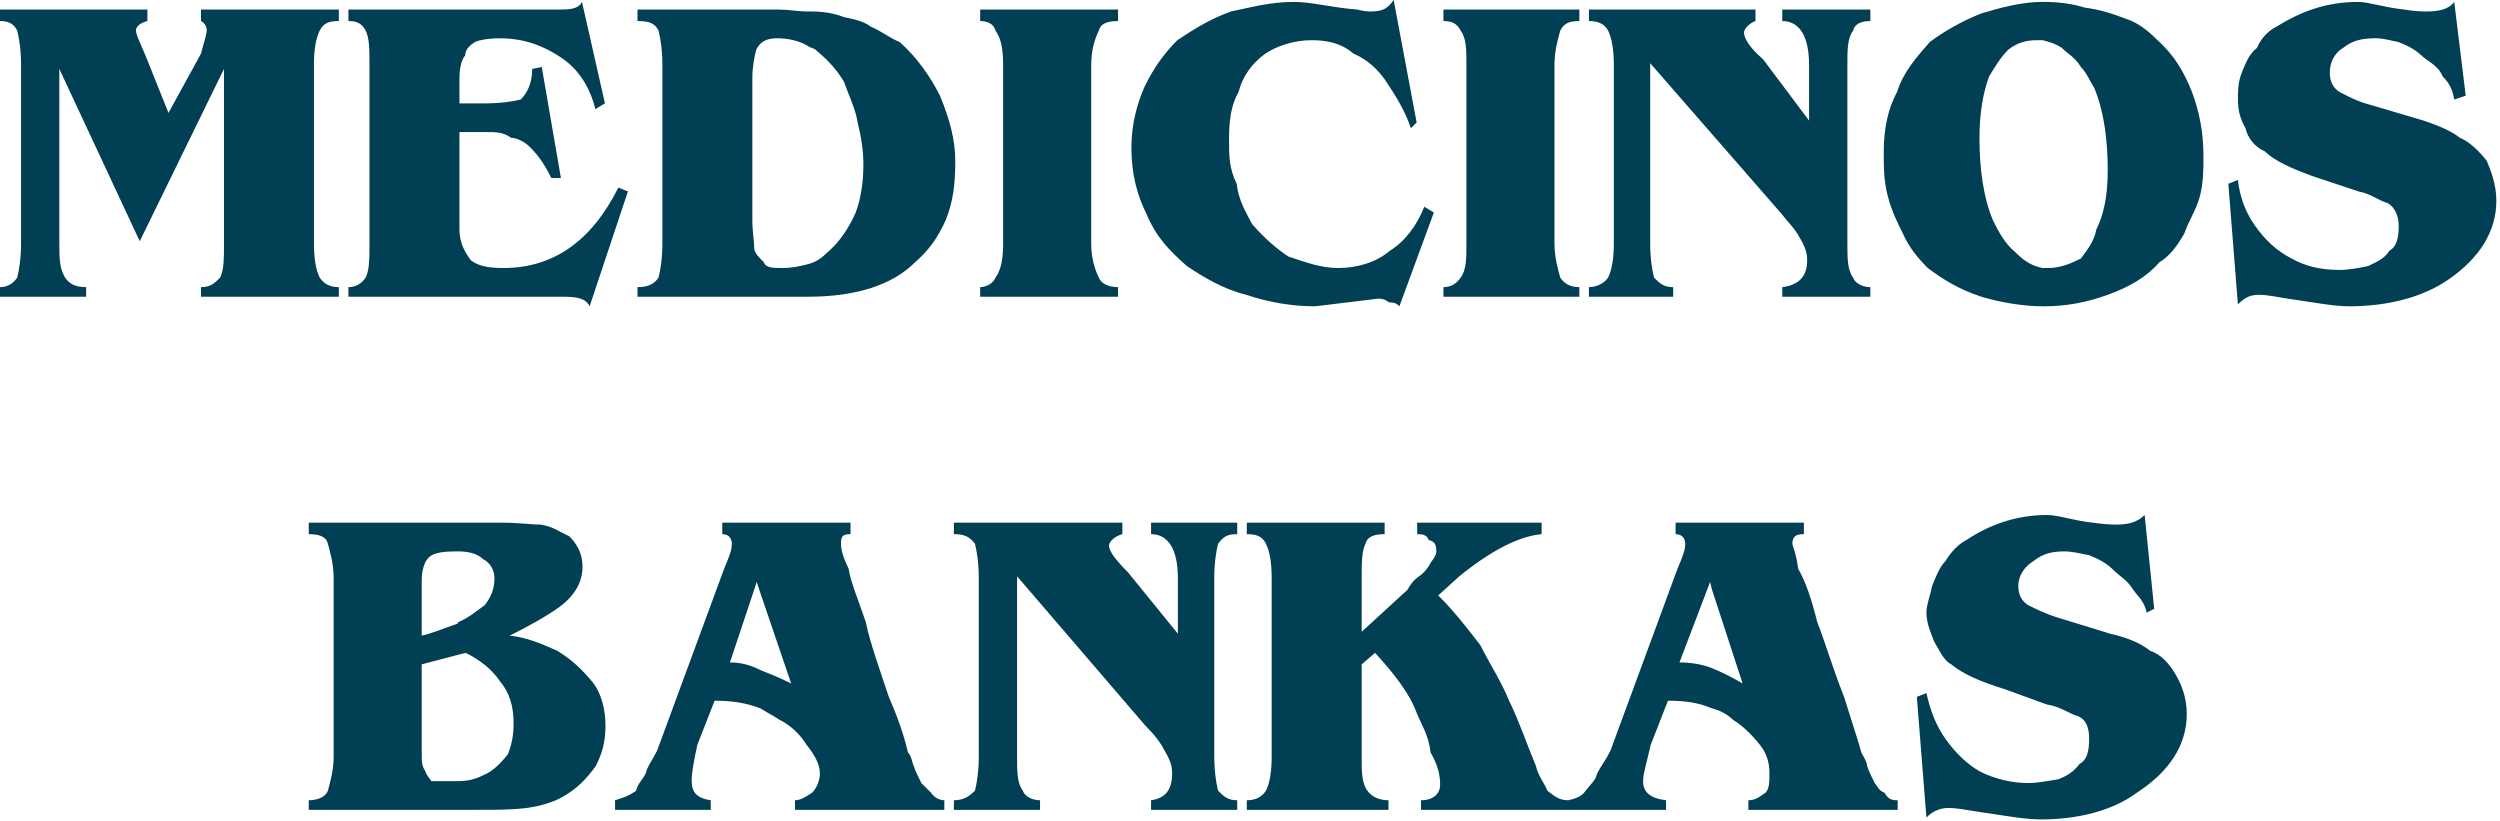 <?xml version="1.0" encoding="UTF-8" standalone="no"?>
<!DOCTYPE svg PUBLIC "-//W3C//DTD SVG 1.1//EN" "http://www.w3.org/Graphics/SVG/1.1/DTD/svg11.dtd">
<svg width="100%" height="100%" viewBox="0 0 481 158" version="1.1" xmlns="http://www.w3.org/2000/svg" xmlns:xlink="http://www.w3.org/1999/xlink" xml:space="preserve" xmlns:serif="http://www.serif.com/" style="fill-rule:evenodd;clip-rule:evenodd;stroke-linejoin:round;stroke-miterlimit:2;">
    <g transform="matrix(1,0,0,1,-490.146,-605.487)">
        <g transform="matrix(1,0,0,1,485,169.152)">
            <g id="path6780" transform="matrix(1.25,0,0,-1.25,-774.58,746.195)">
                <path d="M887.291,138.855L887.291,145.043C888.765,144.453 890.533,143.569 892.006,142.685L887.291,157.124L887.291,167.437L901.435,167.437L901.435,165.669C900.256,165.669 899.667,165.374 899.667,164.196C899.667,163.901 900.256,162.722 900.551,160.365C901.73,158.302 902.614,155.65 903.498,152.115C904.676,149.168 905.855,145.043 907.623,140.623C909.096,135.908 909.98,133.256 910.275,132.077C910.57,131.488 911.159,130.604 911.159,130.015C911.454,129.131 911.748,128.542 912.338,127.363C912.632,127.068 912.927,126.184 913.811,125.89C914.4,125.006 914.695,124.711 915.873,124.711L915.873,123.238L892.89,123.238L892.89,124.711C894.068,124.711 894.658,125.3 895.542,125.89C896.131,126.479 896.131,127.658 896.131,128.836C896.131,130.31 895.837,131.783 894.658,133.256C893.479,134.729 892.006,136.203 890.533,137.087C889.648,137.971 888.47,138.56 887.291,138.855ZM955.358,154.177L954.18,153.588C953.885,155.356 952.706,156.24 952.117,157.124C951.233,158.597 950.054,159.186 949.17,160.07C947.992,161.249 946.813,161.838 945.34,162.428C943.866,162.722 942.688,163.017 941.509,163.017C939.741,163.017 938.268,162.722 936.794,161.544C935.321,160.66 934.437,159.186 934.437,157.713C934.437,156.24 935.026,155.356 935.911,154.767C937.089,154.177 938.857,153.293 940.92,152.704L948.581,150.347C951.233,149.757 953.296,148.873 954.769,147.695C956.537,147.105 957.716,145.632 958.6,144.159C959.484,142.685 960.367,140.623 960.367,137.971C960.367,133.256 957.716,129.131 952.706,125.89C949.17,123.238 943.866,121.764 937.973,121.764C935.321,121.764 932.375,122.354 928.249,122.943C926.481,123.238 924.713,123.532 923.829,123.532C922.651,123.532 921.472,123.238 920.293,122.059L918.82,140.623L920.293,141.212C920.883,138.56 921.767,136.203 923.24,134.14C924.713,132.077 926.481,130.31 928.544,129.131C930.901,127.952 933.553,127.363 935.911,127.363C937.384,127.363 938.857,127.658 940.625,127.952C942.098,128.542 942.982,129.131 943.866,130.31C945.045,130.899 945.34,132.372 945.34,134.14C945.34,135.613 945.045,137.087 943.572,137.676C942.393,137.971 940.92,139.149 938.857,139.444L932.375,141.801C928.544,142.98 925.892,144.159 924.124,145.632C922.945,146.221 922.356,147.695 921.472,149.168C920.883,150.641 920.293,152.115 920.293,153.588C920.293,154.767 920.883,156.24 921.177,157.713C921.767,159.186 922.356,160.66 923.24,161.544C924.124,163.017 925.303,164.196 926.481,164.785C930.017,167.142 934.143,168.616 938.857,168.616C940.625,168.616 942.982,167.732 945.929,167.437C947.992,167.142 949.17,167.142 949.465,167.142C951.233,167.142 952.706,167.437 953.885,168.616L955.358,154.177ZM887.291,167.437L887.291,157.124L886.997,158.302L882.282,145.927C884.05,145.927 885.818,145.632 887.291,145.043L887.291,138.855C885.229,139.739 883.166,140.033 880.514,140.033L877.862,133.256C877.273,130.604 876.683,128.836 876.683,127.658C876.683,125.89 877.862,125.006 880.22,124.711L880.22,123.238L865.192,123.238L865.192,124.711C866.37,125.006 867.254,125.3 867.844,126.184C868.728,127.363 869.317,127.658 869.612,128.836C870.201,130.015 870.79,130.604 871.674,132.372L881.988,160.365C882.871,162.428 883.166,163.312 883.166,164.196C883.166,164.785 882.871,165.669 881.693,165.669L881.693,167.437L887.291,167.437L887.291,167.437ZM740.844,138.855L740.844,144.748C742.318,144.159 743.791,143.569 745.559,142.685L740.844,156.534L740.844,167.437L754.694,167.437L754.694,165.669C753.515,165.669 753.22,165.374 753.22,164.196C753.22,163.901 753.22,162.722 754.399,160.365C754.693,158.302 755.872,155.65 757.051,152.115C757.64,149.168 759.113,145.043 760.587,140.623C762.649,135.908 763.239,133.256 763.533,132.077C764.123,131.488 764.123,130.604 764.417,130.015C764.712,129.131 765.007,128.542 765.596,127.363C765.891,127.068 766.775,126.184 767.069,125.89C767.659,125.006 768.543,124.711 769.132,124.711L769.132,123.238L746.148,123.238L746.148,124.711C747.032,124.711 747.916,125.3 748.8,125.89C749.389,126.479 749.979,127.658 749.979,128.836C749.979,130.31 749.095,131.783 747.916,133.256C747.032,134.729 745.559,136.203 743.791,137.087C742.907,137.676 741.728,138.265 740.844,138.855ZM805.081,158.892C805.081,163.312 803.607,165.669 800.955,165.669L800.955,167.437L814.215,167.437L814.215,165.669C812.742,165.669 812.152,165.374 811.268,164.196C810.974,163.017 810.679,161.249 810.679,158.892L810.679,131.783C810.679,129.131 810.974,127.363 811.268,126.184C812.152,125.3 812.742,124.711 814.215,124.711L814.215,123.238L800.955,123.238L800.955,124.711C803.018,125.006 804.197,126.184 804.197,128.836C804.197,130.015 803.902,130.899 803.018,132.372C802.429,133.551 801.545,134.729 800.071,136.203L780.329,159.186L780.329,131.488C780.329,129.131 780.329,127.363 781.213,126.184C781.508,125.3 782.686,124.711 783.865,124.711L783.865,123.238L770.605,123.238L770.605,124.711C772.079,124.711 772.963,125.3 773.847,126.184C774.141,127.363 774.436,129.131 774.436,131.488L774.436,158.892C774.436,161.249 774.141,163.017 773.847,164.196C772.963,165.374 772.079,165.669 770.605,165.669L770.605,167.437L796.535,167.437L796.535,165.669C795.357,165.374 794.473,164.49 794.473,163.901C794.473,163.017 795.651,161.544 797.419,159.776L805.081,150.347L805.081,158.892ZM865.192,123.238L865.192,124.711C863.718,124.711 863.129,125.3 861.95,126.184C861.656,127.068 860.477,128.542 860.182,130.015C858.709,133.551 857.531,137.087 856.057,140.033C854.879,142.98 853.111,145.632 851.637,148.579C849.575,151.23 847.806,153.588 845.155,156.24L848.396,159.186C853.111,163.017 857.531,165.374 861.066,165.669L861.066,167.437L841.913,167.437L841.913,165.669C842.503,165.669 843.387,165.669 843.681,164.785C844.565,164.49 844.86,164.196 844.86,163.017C844.86,162.722 844.86,162.428 843.976,161.249C843.681,160.66 843.092,159.776 842.208,159.186C841.324,158.597 840.735,157.713 840.44,157.124L833.368,150.641L833.368,158.597C833.368,161.249 833.368,163.017 833.958,164.196C834.252,165.374 835.431,165.669 836.904,165.669L836.904,167.437L815.689,167.437L815.689,165.669C817.162,165.669 818.046,165.374 818.635,164.196C819.224,163.017 819.519,161.249 819.519,158.892L819.519,131.488C819.519,129.131 819.225,127.363 818.635,126.184C818.046,125.3 817.162,124.711 815.689,124.711L815.689,123.238L837.494,123.238L837.494,124.711C836.02,124.711 834.841,125.3 834.252,126.184C833.368,127.363 833.368,129.131 833.368,131.488L833.368,145.632L835.431,147.4C838.377,144.159 840.735,141.212 841.913,137.971C842.503,136.497 843.681,134.729 843.976,132.077C845.155,130.015 845.449,128.542 845.449,127.068C845.449,125.89 844.565,124.711 842.503,124.711L842.503,123.238L865.192,123.238ZM740.844,167.437L740.844,156.534L740.255,158.302L736.13,145.927C737.603,145.927 739.077,145.632 740.844,144.748L740.844,138.855C738.487,139.739 736.424,140.033 733.772,140.033L731.121,133.256C730.531,130.604 730.237,128.836 730.237,127.658C730.237,125.89 731.121,125.006 733.183,124.711L733.183,123.238L718.45,123.238L718.45,124.711C719.334,125.006 720.513,125.3 721.691,126.184C721.986,127.363 722.575,127.658 723.165,128.836C723.46,130.015 724.049,130.604 724.933,132.372L735.246,160.365C736.13,162.428 736.424,163.312 736.424,164.196C736.424,164.785 736.13,165.669 734.951,165.669L734.951,167.437L740.844,167.437ZM694.288,123.238L694.288,127.658C695.761,127.658 696.94,127.952 698.118,128.542C699.592,129.131 700.77,130.31 701.949,131.783C702.538,133.256 702.833,134.729 702.833,136.498C702.833,139.149 702.244,141.212 700.77,142.98C699.592,144.748 697.824,146.221 695.467,147.4L694.288,147.105L694.288,152.115C695.761,152.704 697.234,153.883 698.413,154.767C699.297,155.945 699.887,157.124 699.887,158.892C699.887,160.07 699.297,161.249 698.118,161.838C697.234,162.722 695.761,163.017 694.288,163.017L694.288,167.437L701.065,167.437C703.717,167.437 705.485,167.142 706.958,167.142C709.021,166.848 709.905,165.964 711.378,165.374C712.557,164.196 713.441,162.722 713.441,160.66C713.441,158.302 712.262,156.24 709.905,154.472C707.842,152.999 705.191,151.525 702.244,150.052C704.896,149.757 706.958,148.873 709.61,147.695C711.968,146.221 713.441,144.748 714.914,142.98C716.388,141.212 716.977,138.56 716.977,136.203C716.977,133.551 716.388,131.783 715.504,130.015C714.03,127.952 712.557,126.479 710.494,125.3C709.021,124.416 706.958,123.827 704.896,123.532C702.538,123.238 700.476,123.238 697.234,123.238L694.288,123.238ZM694.288,167.437L694.288,163.017L693.993,163.017C691.636,163.017 690.162,162.722 689.573,161.838C689.278,161.544 688.689,160.365 688.689,158.597L688.689,150.052C690.162,150.347 692.225,151.23 693.993,151.82C694.288,151.82 694.288,152.115 694.288,152.115L694.288,147.105L688.689,145.632L688.689,132.077C688.689,130.604 688.689,130.015 689.279,129.131C689.279,128.836 689.573,128.542 690.163,127.658L694.288,127.658L694.288,123.238L671.304,123.238L671.304,124.711C672.778,124.711 673.956,125.3 674.251,126.184C674.546,127.363 675.135,129.131 675.135,131.488L675.135,158.892C675.135,161.249 674.546,163.017 674.251,164.196C673.956,165.374 672.778,165.669 671.304,165.669L671.304,167.437L694.288,167.437Z" style="fill:rgb(1,63,84);"/>
            </g>
        </g>
        <g transform="matrix(1,0,0,1,485,169.152)">
            <g id="path67801" serif:id="path6780" transform="matrix(1.25,0,0,-1.25,-309.487,647.472)">
                <path d="M566.11,121.764L566.11,127.658L566.994,127.658C569.056,127.658 570.825,128.542 572.003,129.131C572.887,130.31 574.066,131.783 574.361,133.551C575.539,135.908 576.128,138.855 576.128,142.685C576.128,147.4 575.539,151.82 574.066,155.356C573.477,156.24 572.887,157.713 572.003,158.597C571.119,160.07 569.941,160.66 569.056,161.544C568.172,162.133 567.289,162.428 566.11,162.722L566.11,168.616L566.405,168.616C568.467,168.616 570.825,168.321 572.593,167.732C574.95,167.437 576.718,166.848 579.075,165.964C580.843,165.374 582.316,164.196 583.79,162.722C586.442,160.365 587.915,157.713 589.094,154.767C590.272,151.525 590.862,148.579 590.862,144.748C590.862,142.98 590.862,140.623 590.272,138.56C589.683,136.497 588.504,134.729 587.915,132.961C586.736,130.899 585.558,129.426 584.084,128.542C582.022,126.184 579.37,124.711 576.129,123.532C572.887,122.354 569.646,121.764 566.405,121.764L566.11,121.764ZM631.23,154.177L629.462,153.588C629.168,155.356 628.578,156.24 627.694,157.124C627.105,158.597 625.926,159.186 624.748,160.07C623.569,161.249 622.39,161.838 620.917,162.428C619.444,162.722 618.56,163.017 617.381,163.017C615.319,163.017 613.845,162.722 612.372,161.544C610.898,160.66 610.309,159.186 610.309,157.713C610.309,156.24 610.898,155.356 611.783,154.767C612.961,154.177 614.435,153.293 616.792,152.704L624.748,150.347C626.516,149.757 628.873,148.873 630.346,147.695C631.82,147.105 633.293,145.632 634.472,144.159C635.061,142.685 635.945,140.623 635.945,137.971C635.945,133.256 633.293,129.131 628.578,125.89C624.748,123.238 619.444,121.764 613.256,121.764C610.898,121.764 607.952,122.354 603.827,122.943C602.059,123.238 600.586,123.532 599.407,123.532C598.228,123.532 597.344,123.238 596.165,122.059L594.692,140.623L596.165,141.212C596.46,138.56 597.344,136.203 598.817,134.14C600.291,132.077 602.059,130.31 604.416,129.131C606.479,127.952 608.836,127.363 611.783,127.363C613.256,127.363 614.729,127.658 616.202,127.952C617.381,128.542 618.854,129.131 619.444,130.31C620.622,130.899 620.917,132.372 620.917,134.14C620.917,135.613 620.328,137.087 619.149,137.676C617.97,137.971 616.497,139.149 614.729,139.444L607.657,141.801C604.416,142.98 601.764,144.159 600.291,145.632C598.817,146.221 597.639,147.695 597.344,149.168C596.46,150.641 596.165,152.115 596.165,153.588C596.165,154.767 596.165,156.24 596.755,157.713C597.344,159.186 597.933,160.66 599.112,161.544C599.701,163.017 600.88,164.196 602.059,164.785C605.889,167.142 609.72,168.616 614.729,168.616C616.202,168.616 618.854,167.732 621.801,167.437C623.569,167.142 624.748,167.142 625.042,167.142C627.105,167.142 628.578,167.437 629.462,168.616L631.23,154.177ZM566.11,168.616L566.11,162.722L565.226,162.722C563.753,162.722 562.279,162.428 560.806,161.249C559.628,160.07 558.744,158.597 557.86,157.124C556.976,154.767 556.386,151.525 556.386,147.695C556.386,142.98 556.976,138.56 558.449,135.024C559.333,133.256 560.217,131.488 561.985,130.015C563.458,128.542 564.637,127.952 566.11,127.658L566.11,121.764C563.163,121.764 559.628,122.354 556.681,123.238C553.145,124.416 550.788,125.89 548.43,127.658C546.957,129.131 545.484,130.899 544.6,132.961C543.716,134.729 542.832,136.497 542.242,138.855C541.653,141.212 541.653,142.98 541.653,145.632C541.653,148.873 542.242,152.115 543.716,154.767C544.6,157.713 546.662,160.07 548.725,162.428C551.082,164.196 553.734,165.669 556.681,166.848C559.628,167.732 562.869,168.616 566.11,168.616ZM376.053,123.238L376.053,128.247C377.232,128.542 378.116,129.131 379,130.015C380.768,131.488 382.241,133.551 383.42,136.203C384.304,138.56 384.598,141.212 384.598,143.569C384.598,145.632 384.304,147.695 383.714,150.052C383.42,152.115 382.241,154.472 381.652,156.24C380.473,158.302 379,159.776 377.232,161.249C376.937,161.544 376.348,161.544 376.053,161.838L376.053,167.142L376.643,167.142C378.411,167.142 380.178,166.848 381.652,166.258C383.125,165.964 384.598,165.669 385.777,164.785C387.25,164.196 388.724,163.017 390.197,162.428C392.849,160.07 394.912,157.124 396.385,154.177C397.858,150.641 398.742,147.4 398.742,144.159C398.742,140.623 398.448,137.971 397.269,135.024C396.09,132.372 394.617,130.31 392.554,128.542C389.018,125.006 383.42,123.238 376.053,123.238ZM423.788,123.238L402.573,123.238L402.573,124.711C403.457,124.711 404.636,125.3 404.93,126.184C405.814,127.363 406.109,129.131 406.109,131.488L406.109,158.892C406.109,161.249 405.814,163.017 404.93,164.196C404.635,165.374 403.457,165.669 402.573,165.669L402.573,167.437L423.788,167.437L423.788,165.669C422.315,165.669 421.136,165.374 420.842,164.196C420.253,163.017 419.663,161.249 419.663,158.892L419.663,131.488C419.663,129.131 420.253,127.363 420.842,126.184C421.136,125.3 422.315,124.711 423.788,124.711L423.788,123.238ZM467.104,121.764C466.809,122.059 466.514,122.354 465.63,122.354C465.336,122.354 465.041,122.943 463.862,122.943L454.139,121.764C450.602,121.764 447.067,122.354 443.531,123.532C439.995,124.416 437.048,126.184 434.396,127.952C431.744,130.31 429.682,132.372 428.208,135.908C426.735,138.855 425.851,142.096 425.851,146.221C425.851,149.757 426.735,152.999 427.914,155.65C429.387,158.597 430.86,160.66 432.923,162.722C435.575,164.49 437.932,165.964 441.173,167.142C444.12,167.732 447.067,168.616 450.897,168.616C453.549,168.616 456.79,167.732 460.621,167.437C461.8,167.142 462.389,167.142 462.684,167.142C464.746,167.142 465.336,167.732 466.22,168.91L469.756,150.052L468.872,149.168C467.988,151.82 466.514,154.177 465.336,155.945C463.862,158.302 462.094,159.776 460.032,160.66C457.969,162.428 455.612,162.722 453.549,162.722C450.897,162.722 448.245,161.838 446.477,160.66C444.415,159.186 442.941,157.124 442.352,154.767C441.173,152.704 440.879,150.347 440.879,147.4C440.879,145.043 440.879,142.98 442.057,140.623C442.352,137.971 443.531,136.203 444.415,134.435C446.477,132.077 448.245,130.604 450.013,129.426C452.665,128.542 455.023,127.658 457.674,127.658C460.621,127.658 463.568,128.542 465.63,130.31C467.988,131.783 469.756,134.14 470.934,137.087L472.408,136.203L467.104,121.764ZM494.802,123.238L473.881,123.238L473.881,124.711C475.059,124.711 475.943,125.3 476.533,126.184C477.417,127.363 477.417,129.131 477.417,131.488L477.417,158.892C477.417,161.249 477.417,163.017 476.533,164.196C475.943,165.374 475.059,165.669 473.881,165.669L473.881,167.437L494.802,167.437L494.802,165.669C493.328,165.669 492.444,165.374 491.855,164.196C491.561,163.017 490.971,161.249 490.971,158.892L490.971,131.488C490.971,129.131 491.56,127.363 491.855,126.184C492.444,125.3 493.328,124.711 494.802,124.711L494.802,123.238ZM530.161,158.892C530.161,163.312 528.688,165.669 526.036,165.669L526.036,167.437L539.591,167.437L539.591,165.669C538.412,165.669 537.233,165.374 536.938,164.196C536.054,163.017 536.054,161.249 536.054,158.892L536.054,131.783C536.054,129.131 536.054,127.363 536.938,126.184C537.233,125.3 538.412,124.711 539.591,124.711L539.591,123.238L526.036,123.238L526.036,124.711C528.393,125.006 529.867,126.184 529.867,128.836C529.867,130.015 529.572,130.899 528.688,132.372C528.099,133.551 526.92,134.729 525.741,136.203L505.704,159.186L505.704,131.488C505.704,129.131 505.999,127.363 506.294,126.184C507.178,125.3 507.767,124.711 509.24,124.711L509.24,123.238L496.275,123.238L496.275,124.711C497.454,124.711 498.632,125.3 499.222,126.184C499.811,127.363 500.106,129.131 500.106,131.488L500.106,158.892C500.106,161.249 499.811,163.017 499.222,164.196C498.632,165.374 497.454,165.669 496.275,165.669L496.275,167.437L521.911,167.437L521.911,165.669C521.027,165.374 520.143,164.49 520.143,163.901C520.143,163.017 521.027,161.544 523.09,159.776L530.161,150.347L530.161,158.892ZM260.84,158.302L260.84,131.783C260.84,129.131 260.84,127.658 261.724,126.184C262.314,125.3 263.198,124.711 264.966,124.711L264.966,123.238L251.706,123.238L251.706,124.711C252.885,124.711 253.768,125.3 254.358,126.184C254.653,127.363 254.947,129.131 254.947,131.488L254.947,158.892C254.947,161.249 254.652,163.017 254.358,164.196C253.768,165.374 252.885,165.669 251.706,165.669L251.706,167.437L274.395,167.437L274.395,165.669C273.216,165.374 272.627,164.785 272.627,164.196C272.627,163.901 272.922,163.017 273.216,162.428L274.1,160.365L277.636,151.525L282.645,160.66C283.235,162.722 283.529,163.901 283.529,164.196C283.529,164.785 283.235,165.374 282.645,165.669L282.645,167.437L303.861,167.437L303.861,165.669C302.388,165.669 301.504,165.374 300.914,164.196C300.325,163.017 300.03,161.249 300.03,158.892L300.03,131.488C300.03,129.131 300.325,127.363 300.914,126.184C301.504,125.3 302.388,124.711 303.861,124.711L303.861,123.238L282.645,123.238L282.645,124.711C284.119,124.711 284.708,125.3 285.592,126.184C286.181,127.363 286.181,129.131 286.181,131.488L286.181,158.302L273.216,131.783L260.84,158.302ZM376.053,167.142L376.053,161.838C374.58,162.722 372.812,163.017 371.339,163.017C369.571,163.017 368.687,162.428 368.097,161.249C367.803,160.07 367.508,158.597 367.508,156.829L367.508,135.024C367.508,133.256 367.803,131.783 367.803,130.604C367.803,130.015 368.686,129.131 369.276,128.542C369.57,127.658 370.749,127.658 372.222,127.658C373.696,127.658 374.874,127.952 376.053,128.247L376.053,123.238L349.828,123.238L349.828,124.711C351.596,124.711 352.48,125.3 353.069,126.184C353.364,127.363 353.659,129.131 353.659,131.488L353.659,158.892C353.659,161.249 353.364,163.017 353.069,164.196C352.48,165.374 351.596,165.669 349.828,165.669L349.828,167.437L371.633,167.437C373.106,167.437 374.58,167.142 376.053,167.142L376.053,167.142ZM305.334,123.238L305.334,124.711C306.513,124.711 307.397,125.3 307.986,126.184C308.576,127.363 308.576,129.131 308.576,131.488L308.576,158.892C308.576,161.249 308.576,163.017 307.986,164.196C307.397,165.374 306.513,165.669 305.334,165.669L305.334,167.437L337.452,167.437C339.22,167.437 340.694,167.437 341.283,168.616L344.819,152.999L343.346,152.115C342.462,155.65 340.694,158.302 338.042,160.07C335.39,161.838 332.443,163.017 328.613,163.017C326.845,163.017 325.371,162.722 324.782,162.428C323.898,161.838 323.309,161.249 323.309,160.365C322.719,159.776 322.425,158.302 322.425,156.829L322.425,152.999L326.55,152.999C328.613,152.999 330.675,153.293 331.854,153.588C332.738,154.472 333.622,155.945 333.622,158.302L335.095,158.597L338.042,141.507L336.569,141.507C335.685,143.275 334.801,144.748 333.327,146.221C332.443,147.105 331.265,147.695 330.381,147.695C329.202,148.579 328.023,148.579 326.55,148.579L322.425,148.579L322.425,133.551C322.425,131.488 323.309,130.015 324.193,128.836C325.371,127.952 326.845,127.658 329.202,127.658C336.863,127.658 342.756,131.783 346.882,140.033L348.355,139.444L342.462,121.764C341.873,122.943 340.694,123.238 338.336,123.238L305.334,123.238Z" style="fill:rgb(1,63,84);"/>
            </g>
        </g>
    </g>
</svg>
